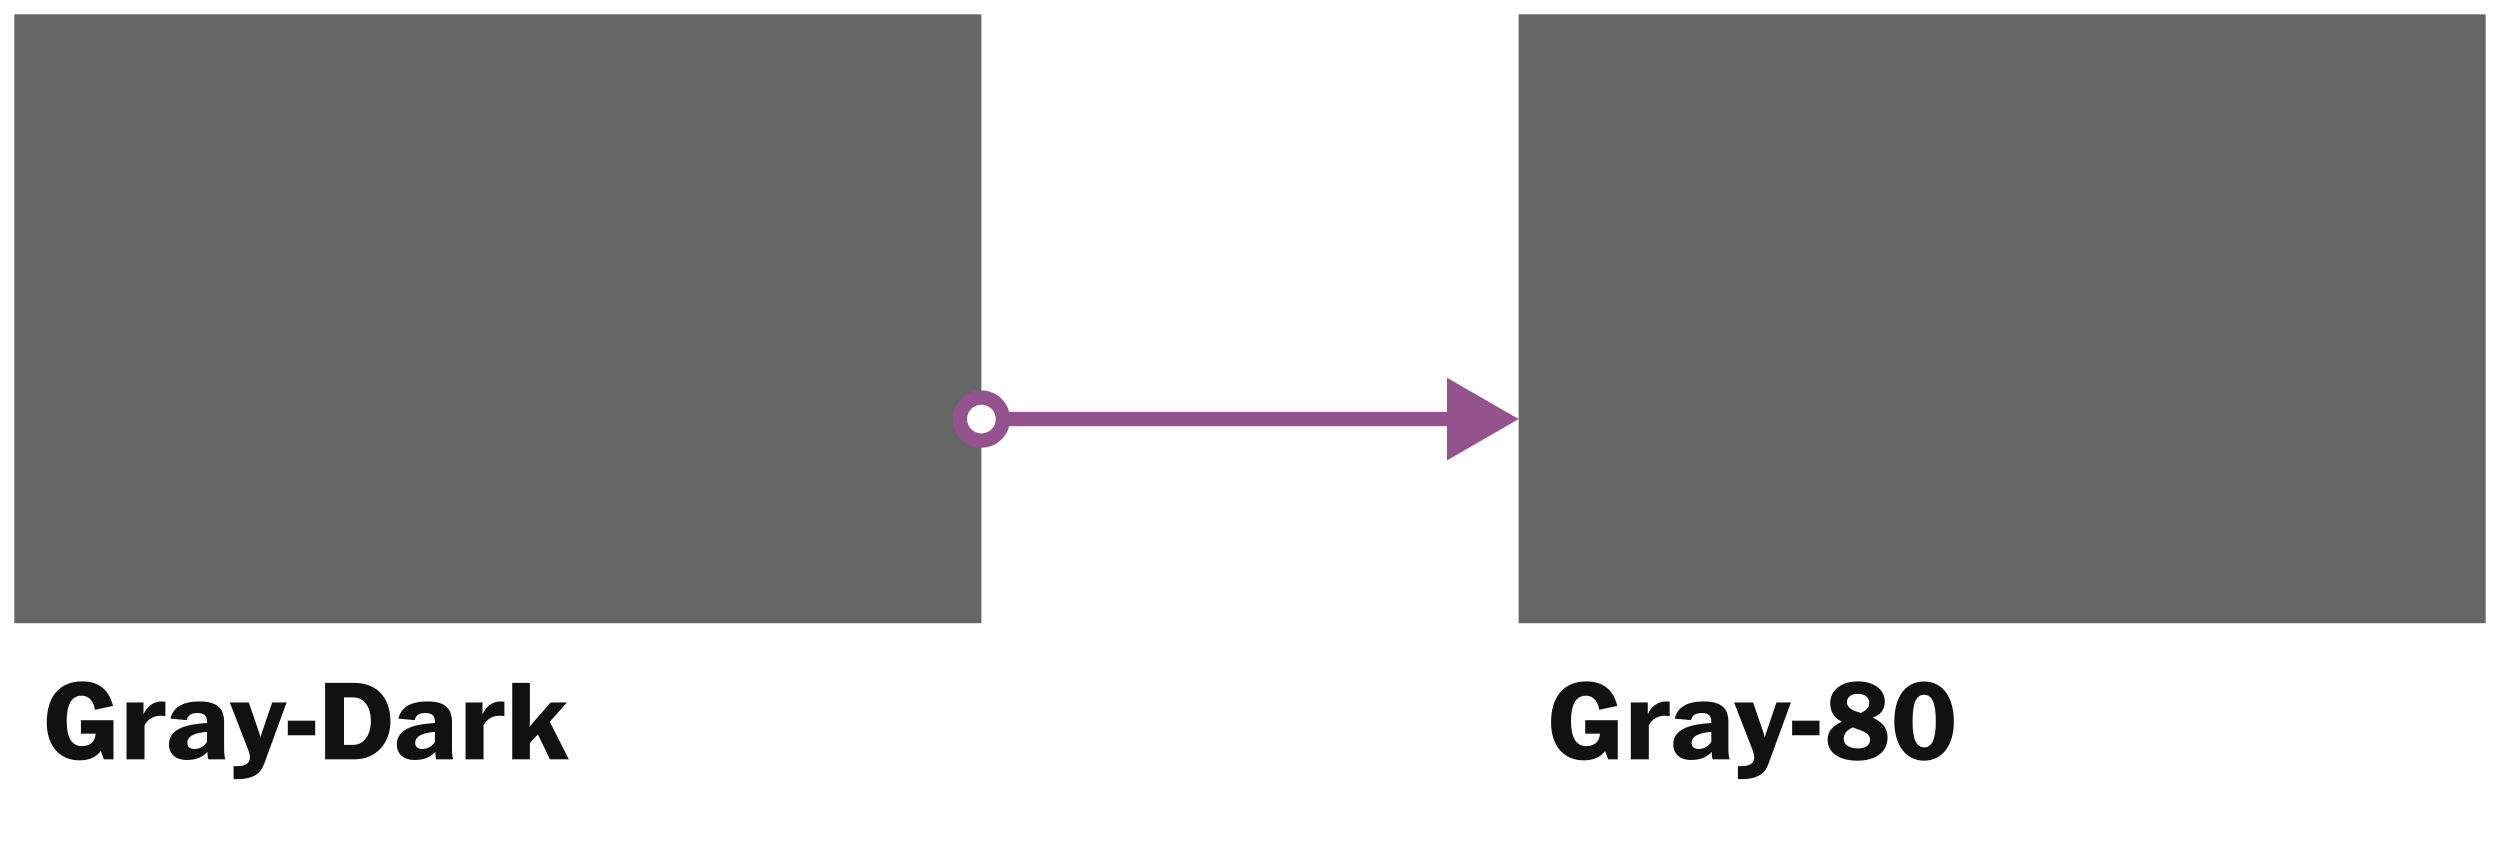 <svg width="349" height="119" viewBox="0 0 349 119" fill="none" xmlns="http://www.w3.org/2000/svg">
<g filter="url(#filter0_d_1228_18897)">
<path d="M2 3C2 1.895 2.895 1 4 1H135C136.105 1 137 1.895 137 3V114C137 115.105 136.105 116 135 116H4C2.895 116 2 115.105 2 114V3Z" fill="white"/>
<rect width="135" height="85" transform="translate(2 1)" fill="#666666"/>
<path d="M11.088 105.144C12.464 105.144 13.424 104.696 14.08 103.848L14.496 105H15.84V99.544H11.296V101.416H13.36C13.344 101.496 13.328 101.64 13.296 101.8C13.152 102.648 12.432 103.16 11.456 103.16C10.016 103.16 9.312 101.976 9.312 99.64C9.312 97.352 9.984 96.12 11.408 96.12C12.528 96.12 13.072 97.032 13.264 98.088L15.776 97.544C15.264 95.48 13.968 94.12 11.472 94.12C8.304 94.12 6.528 96.264 6.528 99.848C6.528 103.176 8.368 105.144 11.088 105.144ZM20.175 105V100.248C20.623 99.4 21.423 98.92 22.367 98.92C22.575 98.92 22.927 98.936 23.087 98.968V96.968C22.959 96.936 22.751 96.92 22.511 96.92C21.343 96.92 20.399 97.784 20.031 98.728V97.064H17.663V105H20.175ZM26.036 105.096C27.444 105.096 28.276 104.68 28.964 103.976C28.964 104.424 28.996 104.84 29.092 105H31.46C31.316 104.696 31.284 103.912 31.284 103.448V99.784C31.284 98.072 30.516 96.92 27.844 96.92C25.508 96.92 24.18 97.736 23.796 99.32L26.068 99.528C26.228 98.856 26.676 98.536 27.604 98.536C28.468 98.536 28.836 98.92 28.884 99.544C28.884 99.608 28.9 99.848 28.9 99.928C28.564 99.944 28.244 99.976 27.94 100.008C25.172 100.28 23.588 101.16 23.588 102.92C23.588 104.264 24.564 105.096 26.036 105.096ZM27.156 103.56C26.532 103.56 26.148 103.288 26.148 102.696C26.148 101.944 26.836 101.48 28.052 101.272C28.308 101.224 28.596 101.192 28.9 101.176V102.568C28.564 103.08 27.972 103.56 27.156 103.56ZM32.606 107.752C32.766 107.752 32.91 107.768 33.054 107.768C35.598 107.768 36.43 106.856 36.878 105.624L40.014 97.064H37.998L36.638 101.048L36.366 101.912L36.094 101.032L34.734 97.064H32.078L34.67 103.736C34.814 104.12 34.894 104.456 34.894 104.744C34.894 105.512 34.334 105.96 33.07 105.96C32.926 105.96 32.782 105.96 32.606 105.944V107.752ZM44.003 101.64V99.608H40.179V101.64H44.003ZM45.384 105H49.528C52.552 105 54.504 102.696 54.504 99.672C54.504 98.024 54.008 96.568 53 95.608C52.152 94.776 50.904 94.328 49.448 94.328H45.384V105ZM48.024 96.36H49.304C50.824 96.36 51.768 97.688 51.768 99.624C51.768 101.736 50.712 102.984 49.304 102.984H48.024V96.36ZM57.848 105.096C59.256 105.096 60.088 104.68 60.776 103.976C60.776 104.424 60.808 104.84 60.904 105H63.272C63.128 104.696 63.096 103.912 63.096 103.448V99.784C63.096 98.072 62.328 96.92 59.656 96.92C57.32 96.92 55.992 97.736 55.608 99.32L57.88 99.528C58.04 98.856 58.488 98.536 59.416 98.536C60.28 98.536 60.648 98.92 60.696 99.544C60.696 99.608 60.712 99.848 60.712 99.928C60.376 99.944 60.056 99.976 59.752 100.008C56.984 100.28 55.4 101.16 55.4 102.92C55.4 104.264 56.376 105.096 57.848 105.096ZM58.968 103.56C58.344 103.56 57.96 103.288 57.96 102.696C57.96 101.944 58.648 101.48 59.864 101.272C60.12 101.224 60.408 101.192 60.712 101.176V102.568C60.376 103.08 59.784 103.56 58.968 103.56ZM67.503 105V100.248C67.951 99.4 68.751 98.92 69.695 98.92C69.903 98.92 70.255 98.936 70.415 98.968V96.968C70.287 96.936 70.079 96.92 69.839 96.92C68.671 96.92 67.727 97.784 67.359 98.728V97.064H64.991V105H67.503ZM73.971 105V102.744L75.091 101.512L76.771 105H79.411L76.755 99.768L79.139 97.064H76.867L74.387 99.912L73.939 100.472L73.971 99.752V94.328H71.507V105H73.971Z" fill="#111111"/>
</g>
<g filter="url(#filter1_d_1228_18897)">
<path d="M212 3C212 1.895 212.895 1 214 1H345C346.105 1 347 1.895 347 3V114C347 115.105 346.105 116 345 116H214C212.895 116 212 115.105 212 114V3Z" fill="white"/>
<rect width="135" height="85" transform="translate(212 1)" fill="#666666"/>
<path d="M221.088 105.144C222.464 105.144 223.424 104.696 224.08 103.848L224.496 105H225.84V99.544H221.296V101.416H223.36C223.344 101.496 223.328 101.64 223.296 101.8C223.152 102.648 222.432 103.16 221.456 103.16C220.016 103.16 219.312 101.976 219.312 99.64C219.312 97.352 219.984 96.12 221.408 96.12C222.528 96.12 223.072 97.032 223.264 98.088L225.776 97.544C225.264 95.48 223.968 94.12 221.472 94.12C218.304 94.12 216.528 96.264 216.528 99.848C216.528 103.176 218.368 105.144 221.088 105.144ZM230.175 105V100.248C230.623 99.4 231.423 98.92 232.367 98.92C232.575 98.92 232.927 98.936 233.087 98.968V96.968C232.959 96.936 232.751 96.92 232.511 96.92C231.343 96.92 230.399 97.784 230.031 98.728V97.064H227.663V105H230.175ZM236.036 105.096C237.444 105.096 238.276 104.68 238.964 103.976C238.964 104.424 238.996 104.84 239.092 105H241.46C241.316 104.696 241.284 103.912 241.284 103.448V99.784C241.284 98.072 240.516 96.92 237.844 96.92C235.508 96.92 234.18 97.736 233.796 99.32L236.068 99.528C236.228 98.856 236.676 98.536 237.604 98.536C238.468 98.536 238.836 98.92 238.884 99.544C238.884 99.608 238.9 99.848 238.9 99.928C238.564 99.944 238.244 99.976 237.94 100.008C235.172 100.28 233.588 101.16 233.588 102.92C233.588 104.264 234.564 105.096 236.036 105.096ZM237.156 103.56C236.532 103.56 236.148 103.288 236.148 102.696C236.148 101.944 236.836 101.48 238.052 101.272C238.308 101.224 238.596 101.192 238.9 101.176V102.568C238.564 103.08 237.972 103.56 237.156 103.56ZM242.606 107.752C242.766 107.752 242.91 107.768 243.054 107.768C245.598 107.768 246.43 106.856 246.878 105.624L250.014 97.064H247.998L246.638 101.048L246.366 101.912L246.094 101.032L244.734 97.064H242.078L244.67 103.736C244.814 104.12 244.894 104.456 244.894 104.744C244.894 105.512 244.334 105.96 243.07 105.96C242.926 105.96 242.782 105.96 242.606 105.944V107.752ZM254.003 101.64V99.608H250.179V101.64H254.003ZM259.31 105.192C261.918 105.192 263.502 103.928 263.502 101.96C263.502 100.584 262.782 99.816 261.438 99.192C262.446 98.808 263.118 98.12 263.118 96.968C263.118 95.304 261.662 94.12 259.358 94.12C256.942 94.12 255.502 95.464 255.502 97.096C255.502 98.424 256.062 99.224 257.134 99.752C255.886 100.312 255.134 101.048 255.134 102.28C255.134 103.976 256.622 105.192 259.31 105.192ZM259.79 98.536L258.926 98.232C258.27 97.992 257.838 97.608 257.838 97.016C257.838 96.28 258.446 95.864 259.374 95.864C260.398 95.864 260.942 96.392 260.942 97.144C260.942 97.832 260.462 98.184 259.79 98.536ZM259.294 103.48C258.11 103.48 257.39 102.92 257.39 102.136C257.39 101.336 257.918 100.856 258.654 100.552L259.742 100.952C260.478 101.224 261.054 101.576 261.054 102.28C261.054 103.064 260.414 103.48 259.294 103.48ZM268.594 105.192C271.122 105.192 272.754 103.096 272.754 99.736C272.754 96.296 271.186 94.136 268.61 94.136C266.066 94.136 264.45 96.168 264.45 99.72C264.45 103.08 266.114 105.192 268.594 105.192ZM268.642 103.336C267.474 103.336 266.994 102.12 266.994 99.704C266.994 97.224 267.442 95.992 268.626 95.992C269.746 95.992 270.242 97.24 270.242 99.704C270.242 102.104 269.714 103.336 268.642 103.336Z" fill="#111111"/>
</g>
<path d="M137 55.5C135.333 55.5 134 56.833 134 58.5C134 60.167 135.333 61.5 137 61.5C138.667 61.5 140 60.167 140 58.5C140 56.833 138.667 55.5 137 55.5Z" fill="white"/>
<path d="M212 58.5L202 52.727V64.273L212 58.5ZM135 58.5C135 57.386 135.886 56.5 137 56.5V54.5C134.781 54.5 133 56.281 133 58.5H135ZM137 56.5C138.114 56.5 139 57.386 139 58.5H141C141 56.281 139.219 54.5 137 54.5V56.5ZM139 58.5C139 59.614 138.114 60.5 137 60.5V62.5C139.219 62.5 141 60.719 141 58.5H139ZM137 60.5C135.886 60.5 135 59.614 135 58.5H133C133 60.719 134.781 62.5 137 62.5V60.5ZM140 59.5H203V57.5H140V59.5Z" fill="#94538C"/>
<defs>
<filter id="filter0_d_1228_18897" x="0" y="0" width="139" height="119" filterUnits="userSpaceOnUse" color-interpolation-filters="sRGB">
<feFlood flood-opacity="0" result="BackgroundImageFix"/>
<feColorMatrix in="SourceAlpha" type="matrix" values="0 0 0 0 0 0 0 0 0 0 0 0 0 0 0 0 0 0 127 0" result="hardAlpha"/>
<feOffset dy="1"/>
<feGaussianBlur stdDeviation="1"/>
<feComposite in2="hardAlpha" operator="out"/>
<feColorMatrix type="matrix" values="0 0 0 0 0.4 0 0 0 0 0.4 0 0 0 0 0.4 0 0 0 0.25 0"/>
<feBlend mode="normal" in2="BackgroundImageFix" result="effect1_dropShadow_1228_18897"/>
<feBlend mode="normal" in="SourceGraphic" in2="effect1_dropShadow_1228_18897" result="shape"/>
</filter>
<filter id="filter1_d_1228_18897" x="210" y="0" width="139" height="119" filterUnits="userSpaceOnUse" color-interpolation-filters="sRGB">
<feFlood flood-opacity="0" result="BackgroundImageFix"/>
<feColorMatrix in="SourceAlpha" type="matrix" values="0 0 0 0 0 0 0 0 0 0 0 0 0 0 0 0 0 0 127 0" result="hardAlpha"/>
<feOffset dy="1"/>
<feGaussianBlur stdDeviation="1"/>
<feComposite in2="hardAlpha" operator="out"/>
<feColorMatrix type="matrix" values="0 0 0 0 0.4 0 0 0 0 0.4 0 0 0 0 0.4 0 0 0 0.25 0"/>
<feBlend mode="normal" in2="BackgroundImageFix" result="effect1_dropShadow_1228_18897"/>
<feBlend mode="normal" in="SourceGraphic" in2="effect1_dropShadow_1228_18897" result="shape"/>
</filter>
</defs>
</svg>
